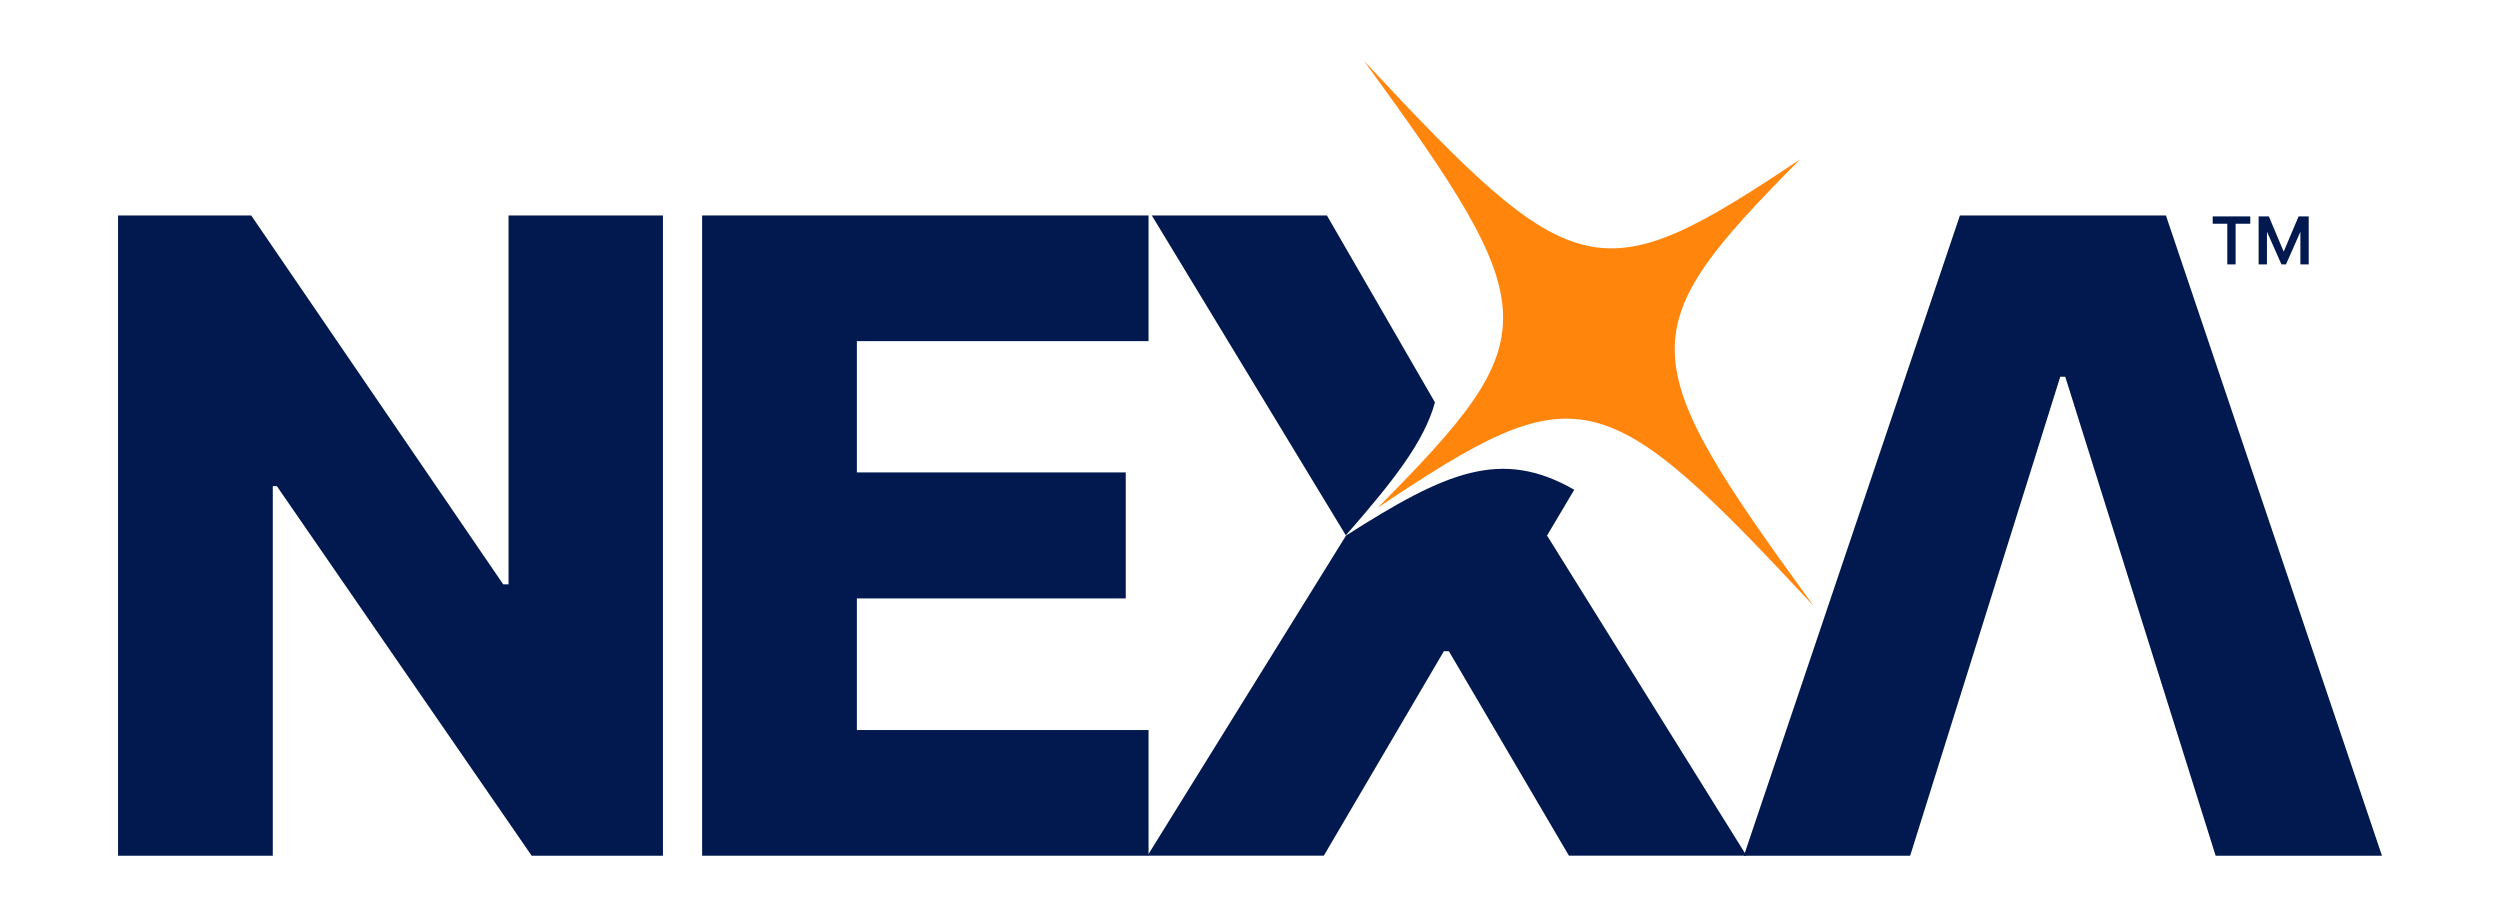 <?xml version="1.0" encoding="UTF-8"?> <svg xmlns="http://www.w3.org/2000/svg" id="Layer_1" viewBox="0 0 600 220"><defs><style>.cls-1{fill:#02194f;}.cls-2{fill:#ff850d;}</style></defs><path class="cls-1" d="M159.11,51.71v153.66h-31.51l-61.15-88.69h-.98v88.69H28.33V51.71h31.96l60.48,88.53h1.28V51.71h37.06Z"></path><path class="cls-1" d="M168.51,205.37V51.71h107.14v30.16h-70v31.51h64.53v30.24h-64.53v31.59h70v30.16h-107.14Z"></path><path class="cls-1" d="M458.45,205.37h-39.92l51.85-153.66h49.44l51.85,153.66h-39.92l-36.09-114.95h-1.2l-36.02,114.95Z"></path><path class="cls-1" d="M531.05,53.69v-1.75h9.02v1.75h-9.02ZM534.55,63.46v-10.52h2v10.52h-2ZM542.07,63.46v-11.52h2v11.52h-2ZM547.55,63.46l-5.1-11.52h2.07l3.57,8.45,3.57-8.45h2.07l-5.1,11.52h-1.06ZM552.09,63.46v-11.52h2v11.52h-2Z"></path><path class="cls-1" d="M377.82,117.54c-17.57-10.06-30.81-4.3-54.77,10.99h0s-47.65,76.83-47.65,76.83h42.32l28.81-49.07h1.2l28.81,49.07h42.62l-47.87-76.83,6.53-10.99Z"></path><path class="cls-1" d="M344.39,96.57l-25.93-44.86h-42.03l46.57,76.77c11.4-13.04,18.79-22.43,21.39-31.91Z"></path><path class="cls-2" d="M432.02,38.24c-40.73,41.1-40.55,47.04,3.28,107.22-50.75-54.48-56.54-55.78-104.64-23.61,40.73-41.1,40.55-47.04-3.28-107.22,50.75,54.48,56.54,55.78,104.64,23.61Z"></path></svg> 